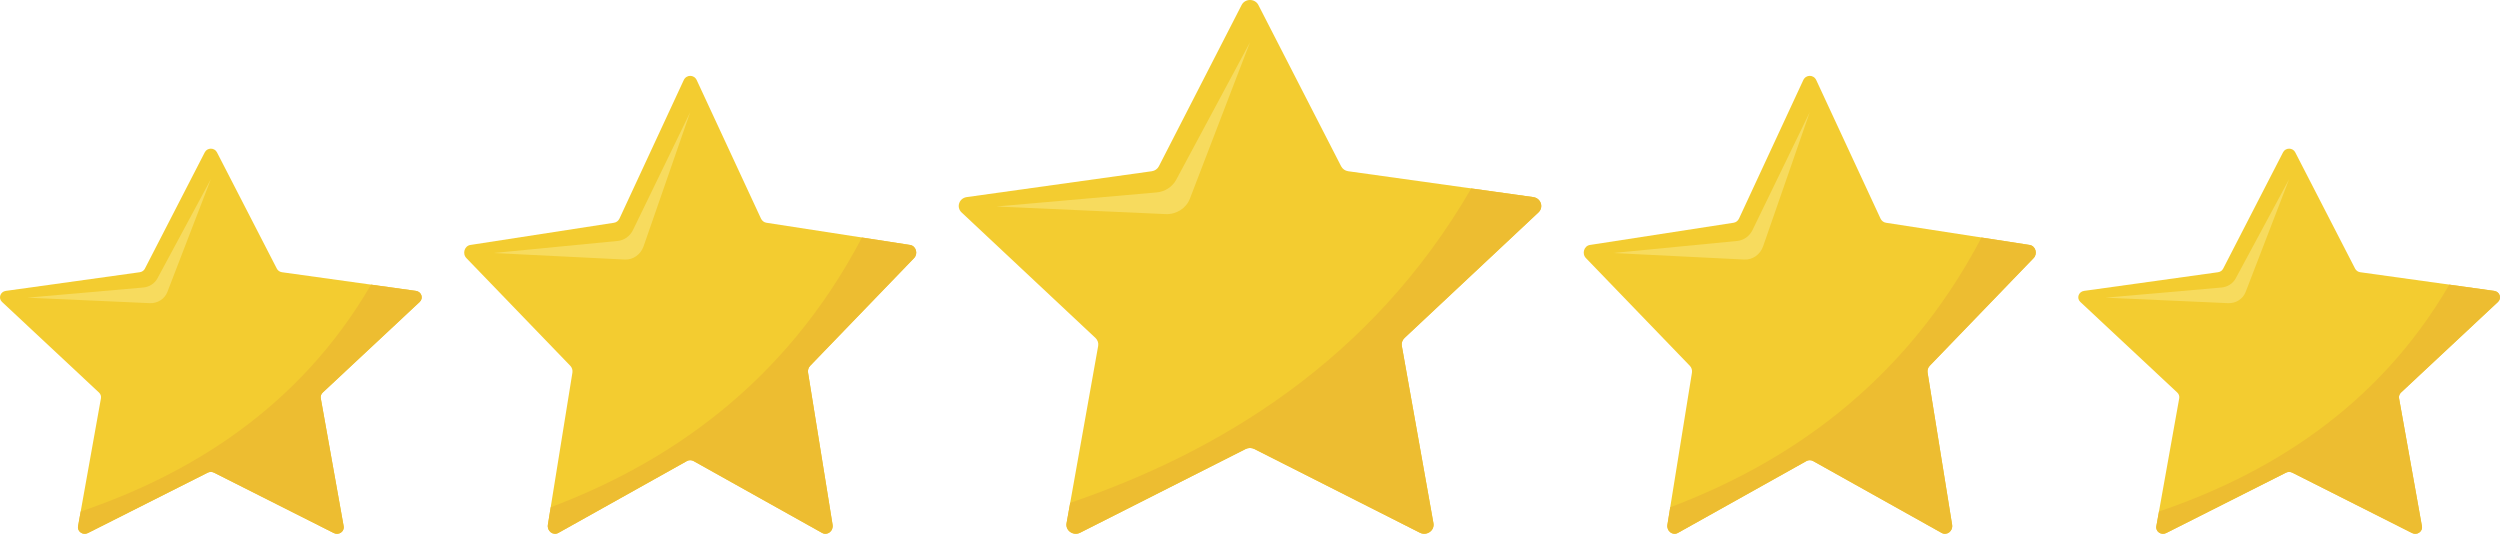 <?xml version="1.0" encoding="UTF-8"?>
<svg width="824px" height="176px" viewBox="0 0 824 176" version="1.1" xmlns="http://www.w3.org/2000/svg" xmlns:xlink="http://www.w3.org/1999/xlink">
    <title>Group</title>
    <g id="Page-1" stroke="none" stroke-width="1" fill="none" fill-rule="evenodd">
        <g id="icons-mint-individual-81" transform="translate(-213, -492)">
            <g id="Group" transform="translate(213, 492)">
                <g id="star" transform="translate(316, 0)">
                    <g id="Group">
                        <path d="M98.763,1.652 L126.042,54.816 C126.49,55.69 127.358,56.297 128.361,56.437 L189.359,64.962 C191.886,65.316 192.895,68.303 191.066,70.017 L146.928,111.399 C146.202,112.08 145.871,113.061 146.042,114.022 L156.462,172.455 C156.893,174.876 154.252,176.722 151.991,175.579 L97.434,147.991 C96.536,147.537 95.464,147.537 94.566,147.991 L40.009,175.579 C37.748,176.722 35.107,174.876 35.538,172.455 L45.958,114.022 C46.129,113.061 45.798,112.08 45.072,111.399 L0.934,70.017 C-0.895,68.303 0.114,65.316 2.641,64.962 L63.638,56.437 C64.642,56.297 65.509,55.69 65.958,54.816 L93.237,1.652 C94.367,-0.551 97.633,-0.551 98.763,1.652" id="Fill-3" fill="#F3CC30"></path>
                        <path d="M96,13.932 L71.691,59.221 C70.415,61.597 67.968,63.182 65.2,63.425 L12.419,68.059 L68.183,70.567 C71.725,70.727 74.966,68.662 76.196,65.463 L96,13.932" id="Fill-4" fill="#F7DB5E"></path>
                        <path d="M36.737,165.731 L35.538,172.455 C35.107,174.876 37.748,176.722 40.009,175.579 L94.566,147.991 C95.464,147.537 96.536,147.537 97.434,147.991 L151.991,175.579 C154.252,176.722 156.893,174.876 156.462,172.455 L146.042,114.022 C145.871,113.061 146.202,112.08 146.928,111.399 L191.066,70.017 C192.895,68.303 191.886,65.316 189.359,64.962 L168.928,62.107 C135.883,119.147 85.284,149.178 36.737,165.731" id="Fill-5" fill="#EDBD31"></path>
                    </g>
                </g>
                <g id="star" transform="translate(522, 25)">
                    <g id="Group">
                        <path d="M76.644,1.417 L97.814,47.029 C98.162,47.78 98.835,48.3 99.614,48.42 L146.95,55.735 C148.911,56.038 149.694,58.6 148.275,60.071 L114.022,95.576 C113.459,96.16 113.202,97.001 113.335,97.826 L121.421,147.959 C121.756,150.035 119.706,151.62 117.952,150.639 L75.613,126.969 C74.916,126.58 74.084,126.58 73.387,126.969 L31.048,150.639 C29.294,151.62 27.244,150.035 27.579,147.959 L35.665,97.826 C35.798,97.001 35.541,96.16 34.977,95.576 L0.725,60.071 C-0.694,58.6 0.089,56.038 2.05,55.735 L49.386,48.42 C50.165,48.3 50.838,47.78 51.186,47.029 L72.356,1.417 C73.233,-0.472 75.767,-0.472 76.644,1.417" id="Fill-3" fill="#F3CC30"></path>
                        <path d="M74.5,11.953 L55.635,50.809 C54.645,52.847 52.746,54.207 50.598,54.416 L9.638,58.392 L52.913,60.544 C55.662,60.68 58.177,58.909 59.131,56.164 L74.5,11.953" id="Fill-4" fill="#F7DB5E"></path>
                        <path d="M28.51,142.19 L27.579,147.959 C27.244,150.035 29.294,151.62 31.048,150.639 L73.387,126.969 C74.084,126.58 74.916,126.58 75.613,126.969 L117.952,150.639 C119.706,151.62 121.756,150.035 121.421,147.959 L113.335,97.826 C113.202,97.001 113.459,96.16 114.022,95.576 L148.275,60.071 C149.694,58.6 148.911,56.038 146.95,55.735 L131.095,53.285 C105.451,102.222 66.184,127.988 28.51,142.19" id="Fill-5" fill="#EDBD31"></path>
                    </g>
                </g>
                <g id="star" transform="translate(153, 25)">
                    <g id="Group">
                        <path d="M76.644,1.417 L97.814,47.029 C98.162,47.78 98.835,48.3 99.614,48.42 L146.95,55.735 C148.911,56.038 149.694,58.6 148.275,60.071 L114.022,95.576 C113.459,96.16 113.202,97.001 113.335,97.826 L121.421,147.959 C121.756,150.035 119.706,151.62 117.952,150.639 L75.613,126.969 C74.916,126.58 74.084,126.58 73.387,126.969 L31.048,150.639 C29.294,151.62 27.244,150.035 27.579,147.959 L35.665,97.826 C35.798,97.001 35.541,96.16 34.977,95.576 L0.725,60.071 C-0.694,58.6 0.089,56.038 2.05,55.735 L49.386,48.42 C50.165,48.3 50.838,47.78 51.186,47.029 L72.356,1.417 C73.233,-0.472 75.767,-0.472 76.644,1.417" id="Fill-3" fill="#F3CC30"></path>
                        <path d="M74.5,11.953 L55.635,50.809 C54.645,52.847 52.746,54.207 50.598,54.416 L9.638,58.392 L52.913,60.544 C55.662,60.68 58.177,58.909 59.131,56.164 L74.5,11.953" id="Fill-4" fill="#F7DB5E"></path>
                        <path d="M28.51,142.19 L27.579,147.959 C27.244,150.035 29.294,151.62 31.048,150.639 L73.387,126.969 C74.084,126.58 74.916,126.58 75.613,126.969 L117.952,150.639 C119.706,151.62 121.756,150.035 121.421,147.959 L113.335,97.826 C113.202,97.001 113.459,96.16 114.022,95.576 L148.275,60.071 C149.694,58.6 148.911,56.038 146.95,55.735 L131.095,53.285 C105.451,102.222 66.184,127.988 28.51,142.19" id="Fill-5" fill="#EDBD31"></path>
                    </g>
                </g>
                <g id="star" transform="translate(685, 49)">
                    <g id="Group">
                        <path d="M71.5,1.192 L91.249,39.555 C91.574,40.186 92.202,40.623 92.928,40.724 L137.088,46.876 C138.917,47.131 139.648,49.286 138.324,50.524 L106.37,80.385 C105.844,80.876 105.604,81.584 105.728,82.277 L113.272,124.442 C113.584,126.189 111.672,127.521 110.035,126.696 L70.538,106.789 C69.888,106.461 69.112,106.461 68.462,106.789 L28.965,126.696 C27.328,127.521 25.416,126.189 25.728,124.442 L33.272,82.277 C33.396,81.584 33.156,80.876 32.63,80.385 L0.676,50.524 C-0.648,49.286 0.083,47.131 1.912,46.876 L46.072,40.724 C46.798,40.623 47.426,40.186 47.751,39.555 L67.5,1.192 C68.318,-0.397 70.682,-0.397 71.5,1.192" id="Fill-3" fill="#F3CC30"></path>
                        <path d="M69.5,10.053 L51.901,42.733 C50.978,44.448 49.206,45.592 47.202,45.767 L8.991,49.111 L49.362,50.921 C51.926,51.036 54.273,49.546 55.163,47.238 L69.5,10.053" id="Fill-4" fill="#F7DB5E"></path>
                        <path d="M26.596,119.59 L25.728,124.442 C25.416,126.189 27.328,127.521 28.965,126.696 L68.462,106.789 C69.112,106.461 69.888,106.461 70.538,106.789 L110.035,126.696 C111.672,127.521 113.584,126.189 113.272,124.442 L105.728,82.277 C105.604,81.584 105.844,80.876 106.37,80.385 L138.324,50.524 C139.648,49.286 138.917,47.131 137.088,46.876 L122.297,44.816 C98.374,85.975 61.742,107.646 26.596,119.59" id="Fill-5" fill="#EDBD31"></path>
                    </g>
                </g>
                <g id="star" transform="translate(0, 49)">
                    <g id="Group">
                        <path d="M71.5,1.192 L91.249,39.555 C91.574,40.186 92.202,40.623 92.928,40.724 L137.088,46.876 C138.917,47.131 139.648,49.286 138.324,50.524 L106.37,80.385 C105.844,80.876 105.604,81.584 105.728,82.277 L113.272,124.442 C113.584,126.189 111.672,127.521 110.035,126.696 L70.538,106.789 C69.888,106.461 69.112,106.461 68.462,106.789 L28.965,126.696 C27.328,127.521 25.416,126.189 25.728,124.442 L33.272,82.277 C33.396,81.584 33.156,80.876 32.63,80.385 L0.676,50.524 C-0.648,49.286 0.083,47.131 1.912,46.876 L46.072,40.724 C46.798,40.623 47.426,40.186 47.751,39.555 L67.5,1.192 C68.318,-0.397 70.682,-0.397 71.5,1.192" id="Fill-3" fill="#F3CC30"></path>
                        <path d="M69.5,10.053 L51.901,42.733 C50.978,44.448 49.206,45.592 47.202,45.767 L8.991,49.111 L49.362,50.921 C51.926,51.036 54.273,49.546 55.163,47.238 L69.5,10.053" id="Fill-4" fill="#F7DB5E"></path>
                        <path d="M26.596,119.59 L25.728,124.442 C25.416,126.189 27.328,127.521 28.965,126.696 L68.462,106.789 C69.112,106.461 69.888,106.461 70.538,106.789 L110.035,126.696 C111.672,127.521 113.584,126.189 113.272,124.442 L105.728,82.277 C105.604,81.584 105.844,80.876 106.37,80.385 L138.324,50.524 C139.648,49.286 138.917,47.131 137.088,46.876 L122.297,44.816 C98.374,85.975 61.742,107.646 26.596,119.59" id="Fill-5" fill="#EDBD31"></path>
                    </g>
                </g>
            </g>
        </g>
    </g>
</svg>
